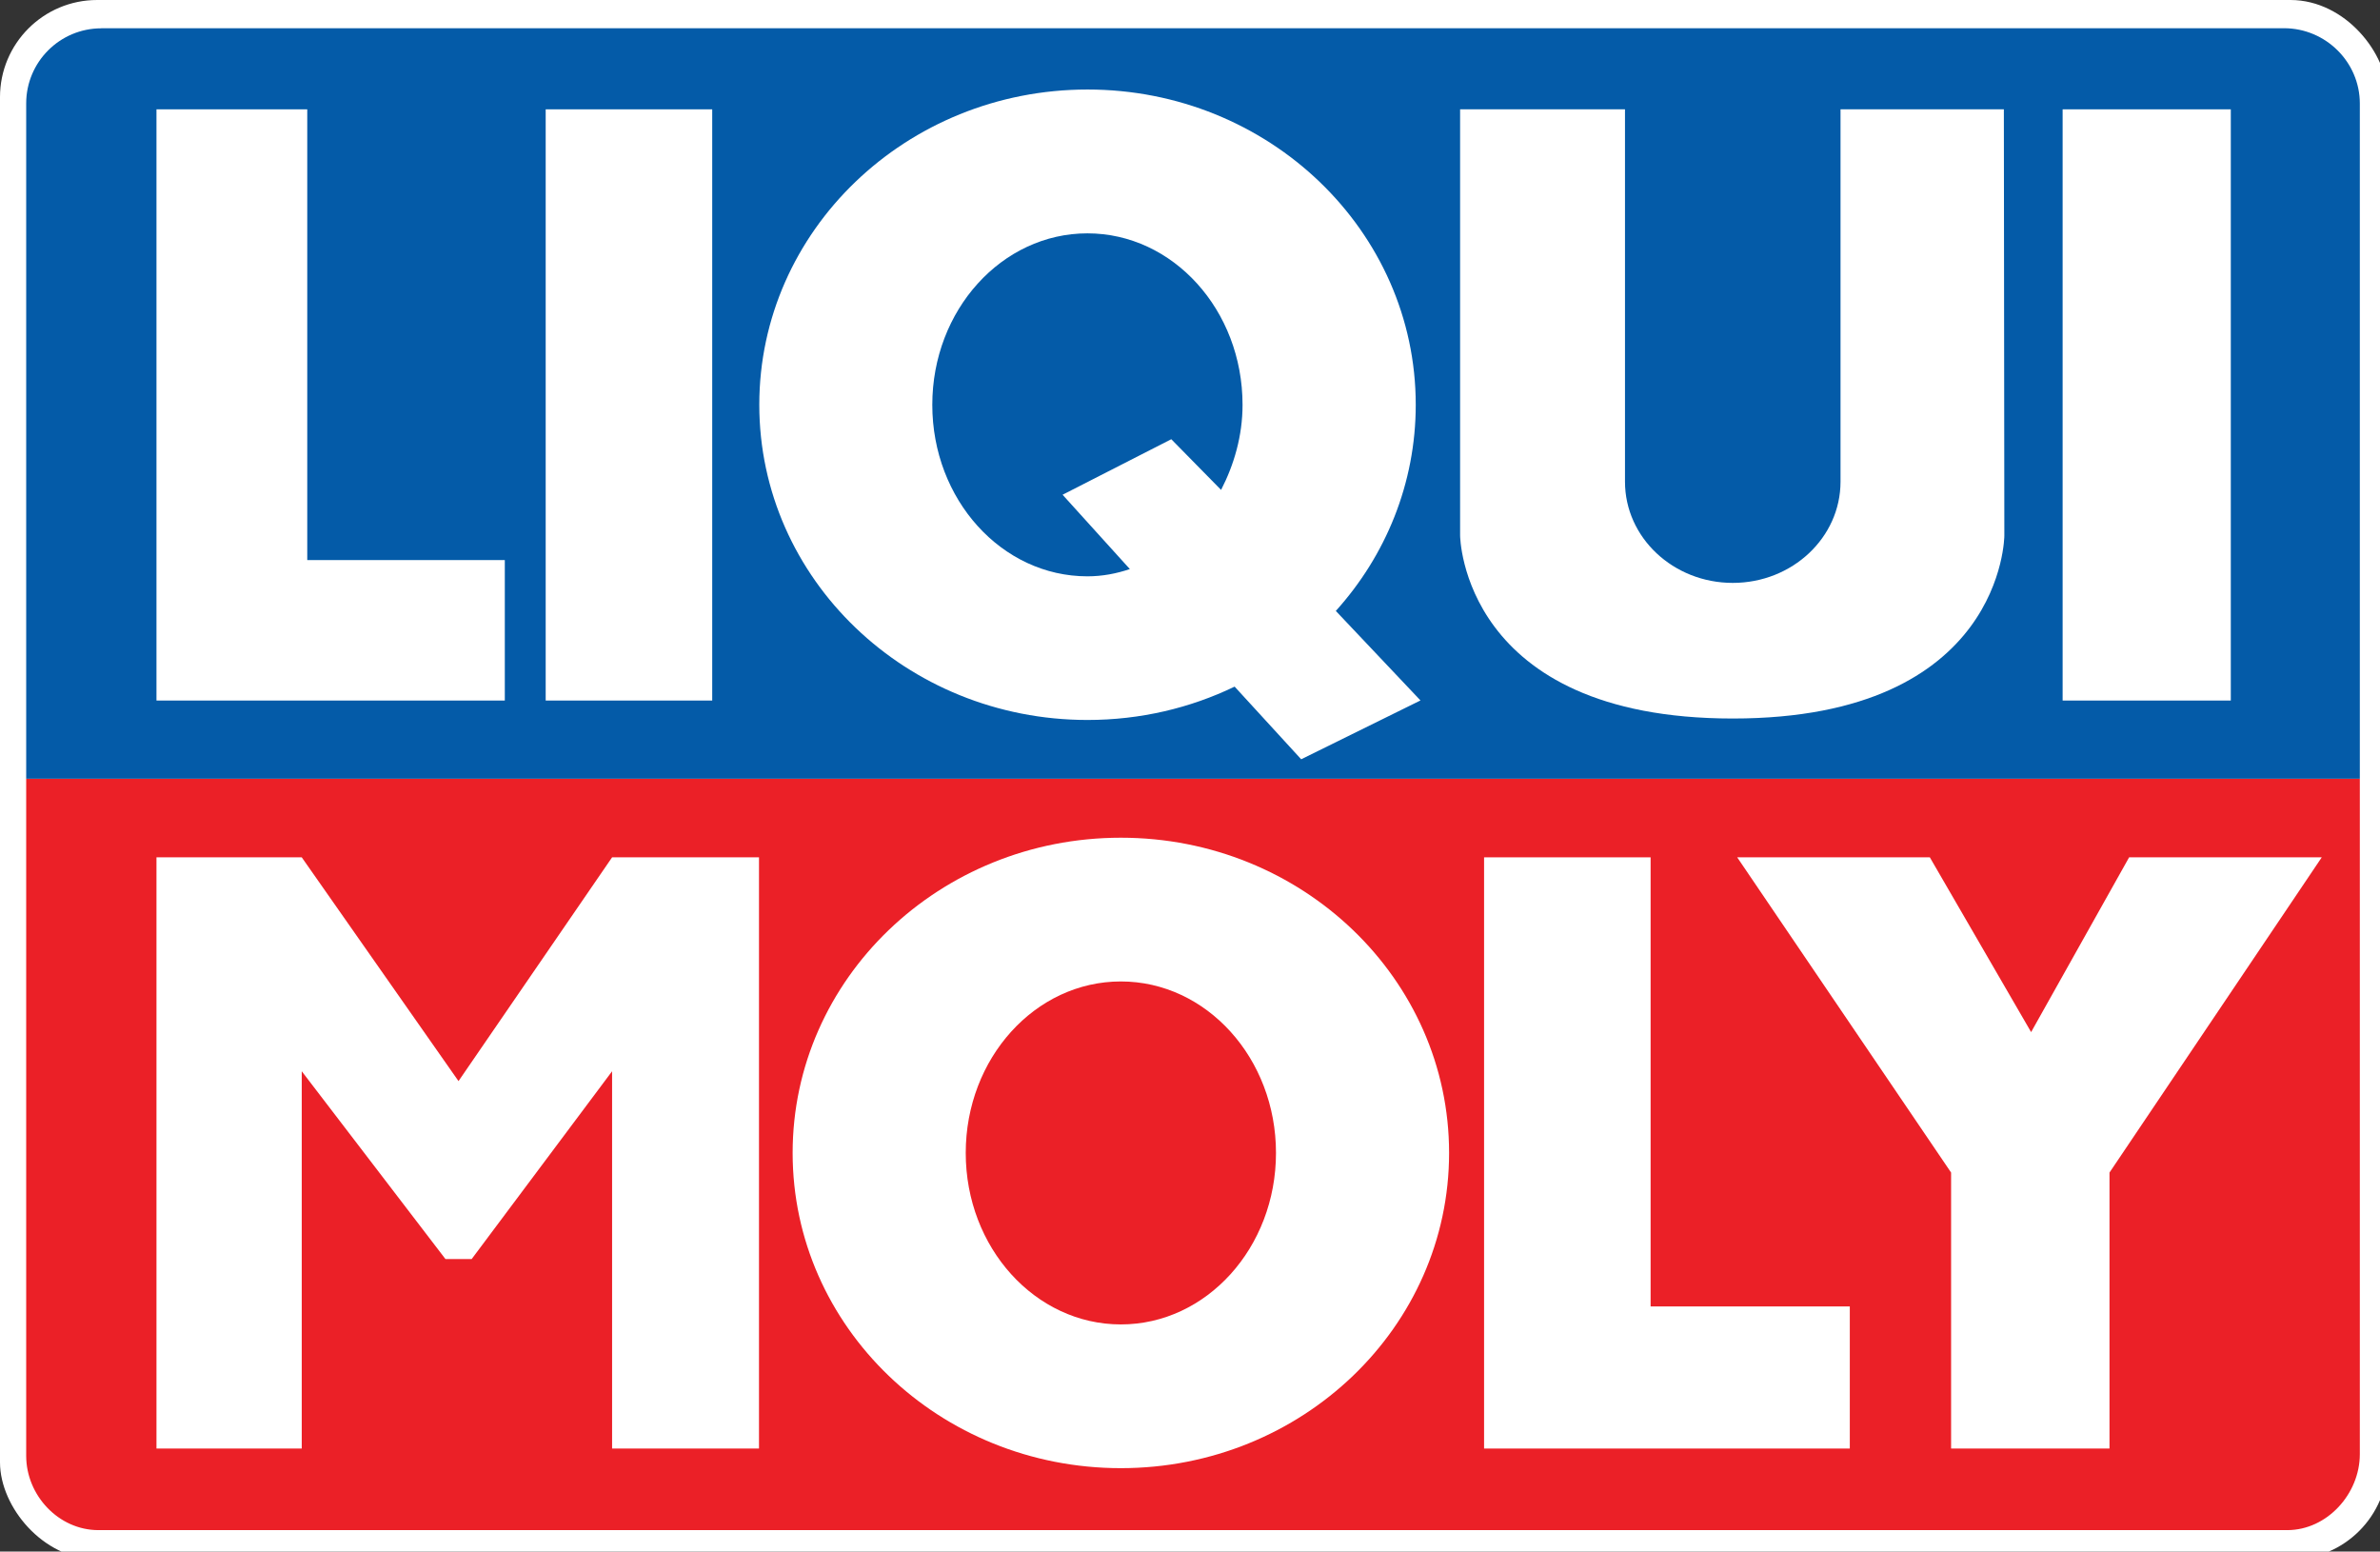 <svg viewBox="0 0 246.247 160.507" xmlns:xlink="http://www.w3.org/1999/xlink" xmlns="http://www.w3.org/2000/svg" data-name="Layer 1" id="Layer_1" style="max-height: 500px" width="246.247" height="160.507">
  <rect x="0" y="0" width="246.247" height="160.507" fill="#333333" stroke="none"/>
  <defs>
    <style>
      .cls-1 {
        clip-path: url(#clippath);
      }

      .cls-2, .cls-3, .cls-4, .cls-5, .cls-6 {
        stroke-width: 0px;
      }

      .cls-2, .cls-7 {
        fill: none;
      }

      .cls-3 {
        fill: #eb2027;
      }

      .cls-3, .cls-4, .cls-5 {
        fill-rule: evenodd;
      }

      .cls-7 {
        stroke: #fff;
        stroke-miterlimit: 10;
        stroke-width: 2.86px;
      }

      .cls-4 {
        fill: #045ba8;
      }

      .cls-5, .cls-6 {
        fill: #fff;
      }
    </style>
    <clipPath id="clippath">
      <rect height="161.32" width="247.03" y="0" class="cls-2"/>
    </clipPath>
  </defs>
  <g class="cls-1">
    <path d="M10.05,1.43h226.93c4.76,0,8.62,3.86,8.62,8.62v141.22c0,4.76-3.86,8.62-8.62,8.62H10.05c-4.76,0-8.62-3.86-8.62-8.62V10.05C1.43,5.29,5.29,1.43,10.05,1.43" class="cls-5"/>
    <rect ry="8.62" rx="8.62" height="158.46" width="244.18" y="1.43" x="1.43" class="cls-7"/>
    <path d="M2.71,80.56v70.04c0,4.11,3.37,7.69,7.47,7.69h226.47c4.12,0,7.51-3.75,7.51-7.86v-69.87H2.71Z" class="cls-3"/>
    <polygon points="153.55 88.69 170.78 88.69 170.78 135.15 191.39 135.15 191.39 149.85 153.55 149.85 153.55 88.69" class="cls-5"/>
    <polygon points="179.74 88.69 199.67 88.69 210.15 106.77 220.29 88.69 240.22 88.69 218.26 121.3 218.26 149.85 201.87 149.85 201.87 121.3 179.74 88.69" class="cls-5"/>
    <polygon points="16.19 88.69 31.22 88.69 47.44 111.84 63.33 88.69 78.53 88.69 78.53 149.85 63.33 149.85 63.33 110.82 48.8 130.25 46.09 130.25 31.22 110.82 31.22 149.85 16.19 149.85 16.19 88.69" class="cls-5"/>
    <path d="M82.01,119.27c0-18.01,15.2-32.61,33.96-32.61s33.96,14.6,33.96,32.61-15.2,32.61-33.96,32.61-33.96-14.6-33.96-32.61" class="cls-5"/>
    <path d="M99.92,119.27c0-9.8,7.19-17.74,16.05-17.74s16.05,7.94,16.05,17.74-7.19,17.74-16.05,17.74-16.05-7.94-16.05-17.74" class="cls-3"/>
    <path d="M10.48,2.93c-4.29,0-7.77,3.48-7.77,7.77v69.86h241.45s0-69.85,0-69.85c0-4.29-3.54-7.79-7.84-7.79H10.48Z" class="cls-4"/>
    <rect height="61.16" width="17.23" y="11.31" x="56.46" class="cls-6"/>
    <rect height="61.16" width="17.4" y="11.31" x="213.41" class="cls-6"/>
    <polygon points="16.19 11.31 31.79 11.31 31.79 57.94 52.23 57.94 52.23 72.47 16.19 72.47 16.19 11.31" class="cls-5"/>
    <path d="M151.07,11.31h17.06v38.52c0,5.78,4.99,10.47,11.15,10.47s11.15-4.69,11.15-10.47V11.31h16.9l.05,44.1s-.05,18.92-28.1,18.92-28.21-18.92-28.21-18.92V11.31Z" class="cls-5"/>
    <path d="M134.63,78.55l-6.89-7.52c-4.58,2.21-9.75,3.45-15.22,3.45-18.75,0-33.96-14.6-33.96-32.61s15.21-32.61,33.96-32.61,33.96,14.6,33.96,32.61c0,8.16-3.12,15.62-8.27,21.33l8.76,9.26-12.33,6.08Z" class="cls-5"/>
    <path d="M121.19,45.44l5.15,5.24c1.34-2.6,2.22-5.59,2.22-8.8,0-9.8-7.19-17.74-16.05-17.74s-16.05,7.94-16.05,17.74,7.18,17.74,16.05,17.74c1.54,0,3-.28,4.39-.75l-6.96-7.69,11.24-5.74Z" class="cls-4"/>
  </g>
</svg>